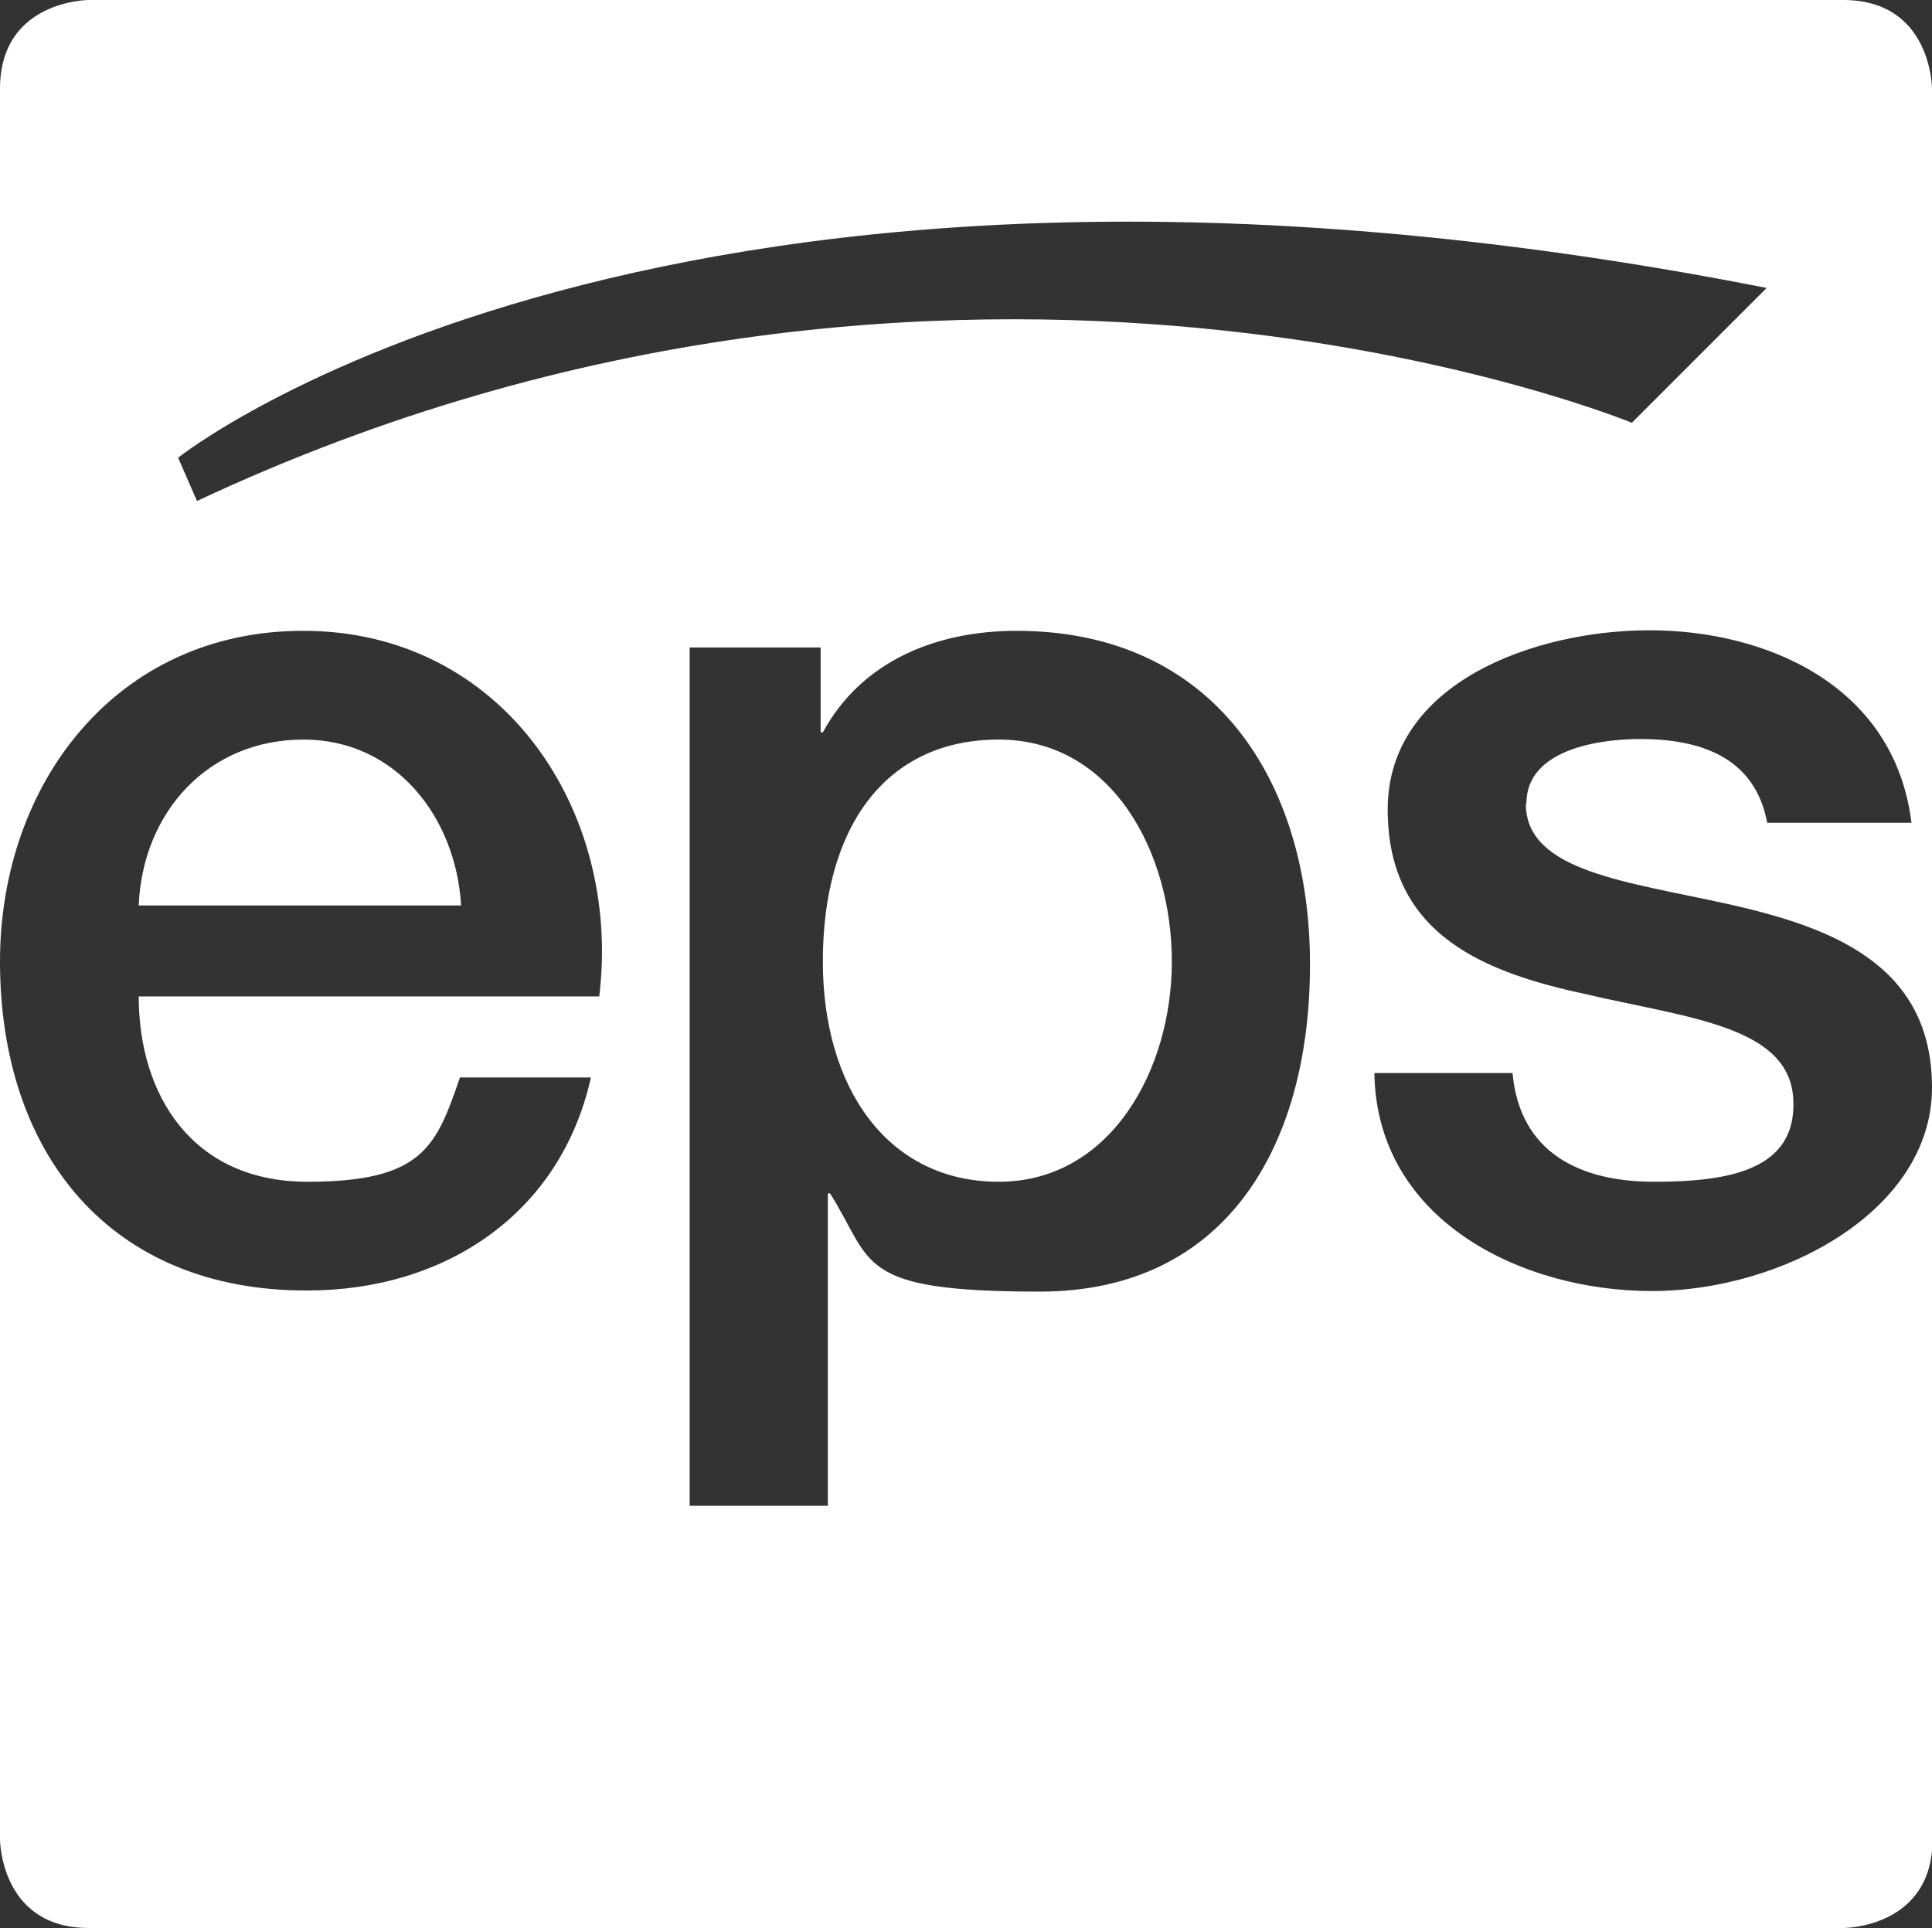 <?xml version="1.0" encoding="UTF-8"?>
<svg id="Calque_1" xmlns="http://www.w3.org/2000/svg" version="1.1" viewBox="0 0 348.2 347.5">
  <rect x="0" y="0" width="348.2" height="347.5" fill="#333333" stroke="none"/>
  <!-- Generator: Adobe Illustrator 29.1.0, SVG Export Plug-In . SVG Version: 2.1.0 Build 142)  -->
  <defs>
    <style>
      .st0 {
        fill: #fff;
      }
    </style>
  </defs>
  <path class="st0" d="M148.3,173.3c0,22.7,11.6,39.7,31.7,39.7s31.2-20.1,31.2-39.7-10.7-40-31.2-40-31.7,15.9-31.7,40M54.7,133.3c-17.2,0-29,13.1-29.7,29.9h58.1c-.9-15.7-11.6-29.9-28.4-29.9M275,144.9c0,12.2,18.3,14,36.7,18.1,18.1,4.1,36.5,10.7,36.5,33s-27.1,36.7-50.5,36.7-49.6-12.7-50-39.3h24.9c1.3,14.4,12.2,19.6,25.5,19.6s25.8-2,25.1-14.9c-.7-13.1-18.8-14.6-36.9-18.8-18.3-3.9-36.2-10.5-36.2-33.4s26.6-32.3,47.2-32.3,44.1,9.6,47.2,34.7h-26c-2.2-11.8-12-15.1-22.9-15.1-7.2,0-20.5,1.8-20.5,11.6M318.4,51.9l-24.3,24.3s-121.5-50.2-258.6,14.1l-3.4-7.8S119.3,12.7,318.4,51.9M54.7,113.7c35.6,0,57.4,32.1,53.3,65.9H25c0,17.7,9.6,33.4,30.4,33.4s23.2-6.3,27.5-18.8h23.6c-5.5,24.7-26.4,38.4-51.1,38.4C19.9,232.7,0,208,0,173.3c0-32.1,21-59.6,54.6-59.6M124.3,116.7h23.6v15.3h.4c7-12.9,20.5-18.3,34.9-18.3,35.6,0,52.9,27.1,52.9,60.1s-15.3,59-48.7,59-29.9-5.2-37.8-17.7h-.4v56.3h-24.9V116.7h0ZM348.2,331.5V16s0-16-16-16H16S0,0,0,16v315.5s0,16,16,16h316.3s16,0,16-16"/>
</svg>